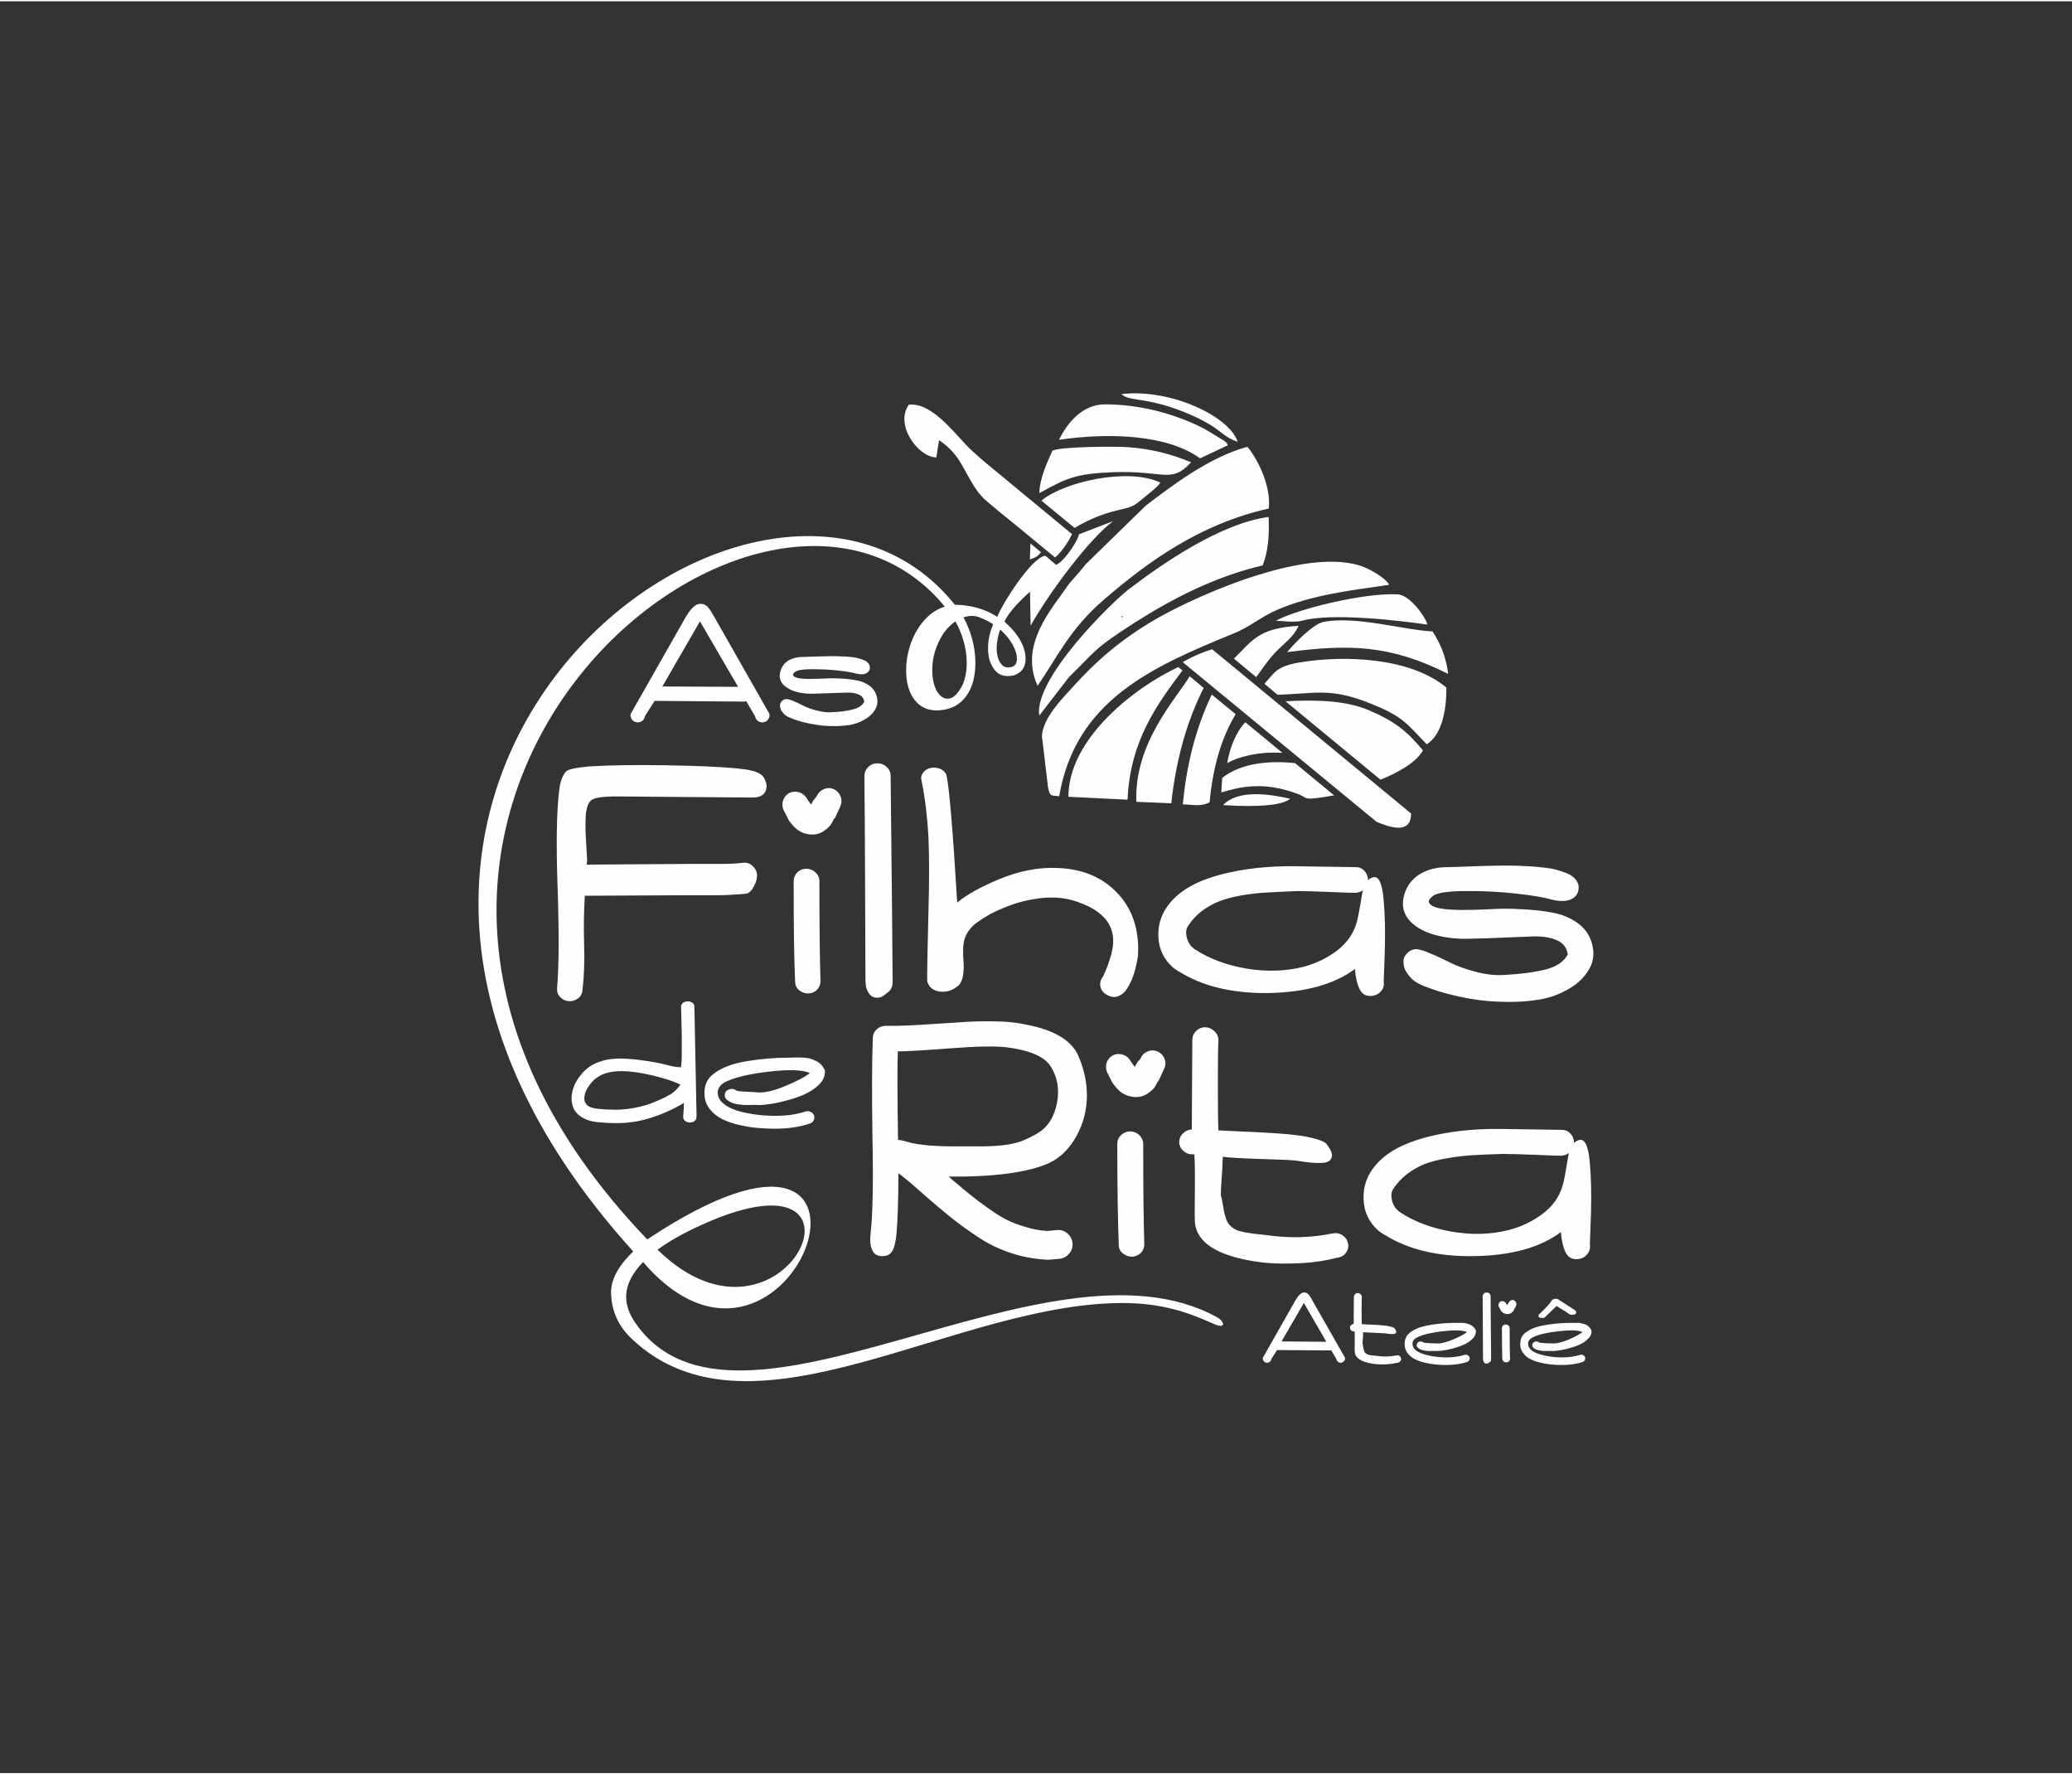 <svg xmlns="http://www.w3.org/2000/svg" xmlns:xlink="http://www.w3.org/1999/xlink" xmlns:xodm="http://www.corel.com/coreldraw/odm/2003" xml:space="preserve" width="598px" height="512px" style="shape-rendering:geometricPrecision; text-rendering:geometricPrecision; image-rendering:optimizeQuality; fill-rule:evenodd; clip-rule:evenodd" viewBox="0 0 115.18 98.47"><rect x="0" y="0" width="115.18" height="98.47" fill="#333333" stroke="none"/> <defs> <style type="text/css"> .fil0 {fill:none} .fil1 {fill:#FEFEFE} .fil2 {fill:#FEFEFE;fill-rule:nonzero} </style> </defs> <g id="Camada_x0020_1">  <rect class="fil0" width="115.18" height="98.47"></rect> <g id="_2423008936144"> <path class="fil1" d="M65.76 36.74l10.76 8.86c1.14,0.49 1.92,0.51 1.92,-0.46l-11.06 -9.13c-0.56,0.18 -0.95,0.34 -1.6,0.69 -0.01,0.01 -0.01,0.03 -0.02,0.04z"></path> <path class="fil1" d="M54.82 25.67c-0.26,-0.22 -0.49,-0.42 -0.81,-0.71 -0.78,-0.71 -2.14,-2.7 -3.49,-2.54 -0.8,1.12 0.52,2.92 1.53,2.93l0.15 -0.96c1.27,0.85 1.35,1.78 2.19,2.91 0.28,0.32 0.18,0.21 0.28,0.32 0.1,0.09 0.21,0.19 0.32,0.28 0.51,0.43 0.97,0.81 1.39,1.14l2.27 1.87c0.34,-0.28 0.76,-0.88 0.94,-1.3l-4.77 -3.94z"></path> <path class="fil1" d="M79.63 35.02c-1.62,-0.08 -4.18,-0.86 -6.01,-0.54 -0.66,0.11 -1.77,1.33 -2.07,1.69 3.44,-0.45 5.73,-0.41 8.95,1.21 -0.07,-0.63 -0.3,-1.52 -0.87,-2.36zm-17.31 -0.83l0.06 0.05 0.06 -0.07 -0.12 0.02zm-5.04 -4.06l-0.03 0.89c0.43,-0.15 0.4,-0.17 0.62,-0.4l-0.59 -0.49zm10.71 14.54c0.74,0.05 3.12,0.18 3.73,-0.35 -1.16,-0.27 -2.91,-0.52 -3.73,0.35zm0.81 -20.19c-0.44,-1.39 -3.69,-2.97 -6.46,-2.65 0.09,0.06 0.1,0.11 0.31,0.18 0.57,0.19 1.44,0.12 3.18,0.82 0.59,0.24 0.98,0.42 1.5,0.74 0.57,0.36 0.84,0.71 1.47,0.91zm0.43 15.59c-0.52,0.52 -0.88,1.45 -1.01,2.27 0.55,-0.33 1.72,-0.66 3.07,-0.57l-2.06 -1.7zm0.6 -2.51c0.32,-0.44 0.72,-1.02 1.05,-1.36 0.48,-0.51 1.03,-0.85 1.3,-1.49 -2.25,0.13 -2.56,0.83 -3.59,1.82l1.24 1.03zm1.09 -3.13c0.31,-0.01 1.03,0.12 1.48,-0.01 1.61,-0.44 5.3,-0.02 6.95,0.22 -0.12,-0.45 -0.98,-1.64 -1.65,-1.68 -1.87,-0.1 -5.61,0.82 -6.78,1.47zm-10.94 -4.81c-0.07,0.28 -0.33,0.72 -0.61,1.08 -0.22,0.29 -0.45,0.52 -0.66,0.62l-0.55 -0.46c-0.43,0.37 -0.55,0.54 -0.92,1.01l0.05 2.83c1.02,-1.82 3.27,-4.84 4.59,-5.81l-1.9 0.73zm12.01 12.72c-1.31,-0.14 -2.95,-0.05 -4.05,0.82l-0.05 0.81c0.92,-0.27 2.33,-0.69 4.37,0.13 0.44,0.18 0.11,0.35 1.9,0.03l-2.17 -1.79zm-4.63 -3.81c-0.94,1.97 -1.41,4.01 -1.61,6.1 0.63,0.02 0.98,0.14 1.49,-0.11 0.18,-1.96 0.66,-3.6 1.45,-4.9l-1.33 -1.09zm-7.62 -9.26c0.68,-0.42 1.5,-0.78 2.41,-0.99 0.96,-0.23 0.77,-0.15 1.85,-1.03 0.05,-0.04 0.25,-0.21 0.26,-0.23 0.18,-0.16 0.12,-0.12 0.24,-0.27 -1.76,-0.85 -5.33,-0.06 -6.61,1l1.85 1.52zm-1.24 -4.29c-0.28,0.63 -0.71,1.52 -0.72,2.35 1.5,-0.82 1.99,-1.08 4.12,-1.16 2.83,-0.1 3.2,0.66 4.31,-0.55 -1.05,-0.44 -2.15,-0.74 -3.5,-0.84 -0.67,-0.05 -3.8,-0.04 -4.21,0.2zm7.63 12.53c-0.64,1.13 -3.1,3.66 -2.96,6.98l1.94 0.08c0.29,-2.64 0.94,-4.7 1.8,-6.41l-0.78 -0.65zm-7.26 -13.14c2.73,-0.4 5.99,-0.31 7.84,1.03l1.55 -0.73c-0.17,-0.21 0.12,0.05 -0.2,-0.24l-1.09 -0.66c-1.66,-0.86 -3.62,-1.37 -5.55,-1.37 -1.23,0 -2.08,1 -2.55,1.97zm6.63 12.63c-2.36,1.1 -6.1,3.93 -6.11,7.21l3.29 0.16c0.14,-3.32 1.7,-5.37 3.05,-7.18l-0.23 -0.19zm11.24 6.26c0.85,-0.34 1.97,-0.92 2.36,-1.63 -0.93,-1.11 -1.57,-1.61 -2.98,-2.22 -1.36,-0.58 -3.06,-0.59 -4.63,-0.51l-0.02 0.01 5.27 4.35zm-5.72 -4.72c2.06,-0.06 2.88,-0.39 4.94,0.4 2.06,0.79 2.19,1.17 3.35,2.35 0.83,-0.5 1.11,-1.91 1.09,-3.15 -1.96,-1.65 -5.6,-1.83 -8.2,-1.39 -1.27,0.22 -1.37,0.59 -1.91,1.18l0.73 0.61zm-13.25 1.16l1.66 -2.15c1.48,-1.42 1.25,-1.49 3.68,-3.04 2.07,-1.31 4.38,-2.52 7.08,-3.16 0.29,-0.72 0.38,-1.63 0.33,-2.69 -2.62,0.34 -5.83,2.53 -7.79,4.03 -0.97,0.75 -5.27,4.97 -4.96,7.01zm1.65 -7.32c-0.91,1.35 -2.8,3.36 -1.74,5.66 1.08,-1.57 1.79,-3.16 3.69,-4.79 2.46,-2.12 5.35,-4.21 9.16,-5.06 0.14,-1.31 -0.68,-2.84 -1.19,-3.43 -2.13,0.57 -4.26,2.21 -5.66,3.28l-3.32 3.24c-0.26,0.33 -0.72,0.86 -0.94,1.1zm-0.54 11.8c0.9,-5.3 5.12,-7.18 9.66,-9.03 0.99,-0.4 1.53,-0.94 2.5,-1.35 1.89,-0.8 3.99,-1.06 6.18,-1.37 -0.12,-0.28 -0.74,-0.67 -1.1,-0.85 -2.94,-1.54 -9.49,1.4 -11.79,2.71 -2.07,1.19 -3.47,2.45 -4.76,3.89 -0.52,0.57 -1.61,1.67 -1.65,2.66l0.34 2.86c0.12,0.5 0.11,0.42 0.62,0.48z"></path> <path class="fil2" d="M41.48 38.89c-0.04,0.02 -0.08,0.03 -0.13,0.03l-4.96 -0.04 -0.54 0.85c-0.01,0.11 -0.07,0.2 -0.16,0.27 -0.09,0.06 -0.19,0.09 -0.3,0.07 -0.11,-0.02 -0.2,-0.07 -0.27,-0.16 -0.06,-0.1 -0.09,-0.2 -0.06,-0.31l3.06 -5.38c0.29,-0.49 0.55,-0.73 0.79,-0.73 0,0 0.01,0 0.04,0 0.02,0 0.04,0 0.04,0 0.06,0 0.11,0.01 0.17,0.04 0.05,0.02 0.1,0.05 0.14,0.09 0.04,0.03 0.08,0.08 0.13,0.15 0.05,0.06 0.08,0.12 0.1,0.15 0.02,0.03 0.05,0.09 0.1,0.17 0.04,0.08 0.07,0.12 0.08,0.13l3.06 5.38c0.02,0.11 0,0.21 -0.07,0.31 -0.06,0.09 -0.15,0.14 -0.26,0.16 -0.11,0.02 -0.21,-0.01 -0.3,-0.07 -0.1,-0.07 -0.15,-0.16 -0.17,-0.27l-0.49 -0.84zm-0.45 -0.79l-2.12 -3.64 -2.09 3.62 4.21 0.02zm7.1 0.83l0.03 -0.13 0.07 0.03 -0.02 0.11 -0.08 -0.01zm-1.87 0.58c0.48,-0.02 0.87,-0.08 1.17,-0.16 0.31,-0.08 0.51,-0.22 0.61,-0.42 -0.02,-0.19 -0.12,-0.32 -0.3,-0.4 -0.18,-0.08 -0.4,-0.12 -0.66,-0.11 -0.27,0.01 -0.57,0.02 -0.9,0.03 -0.34,0.01 -0.66,0.02 -0.98,0.03 -0.31,0.01 -0.62,-0.02 -0.92,-0.1 -0.3,-0.08 -0.54,-0.21 -0.72,-0.38 -0.23,-0.24 -0.28,-0.53 -0.14,-0.88 0.09,-0.22 0.24,-0.4 0.46,-0.51 0.21,-0.11 0.45,-0.17 0.72,-0.17 0.11,0 0.43,-0.01 0.96,-0.03 0.53,-0.02 0.94,-0.02 1.24,0 0.12,0 0.21,0.01 0.28,0.01 0.06,0.01 0.17,0.02 0.31,0.03 0.14,0.02 0.25,0.04 0.34,0.07 0.08,0.02 0.18,0.05 0.28,0.09 0.1,0.04 0.18,0.09 0.23,0.15 0.06,0.06 0.1,0.13 0.11,0.21 0.01,0.05 0.01,0.11 0,0.15 -0.04,0.12 -0.12,0.21 -0.25,0.25 -0.14,0.05 -0.31,0.04 -0.52,-0.01 -0.21,-0.06 -0.55,-0.12 -1.01,-0.17 -0.47,-0.05 -0.94,-0.07 -1.42,-0.07 -0.47,0 -0.78,0.04 -0.92,0.13 -0.09,0.05 -0.13,0.1 -0.14,0.14 -0.01,0.04 0,0.08 0.04,0.12 0.04,0.04 0.11,0.07 0.22,0.1 0.14,0.03 0.35,0.05 0.63,0.05 0.27,0 0.55,-0.01 0.84,-0.02 0.29,-0.02 0.59,-0.02 0.91,0 0.33,0.01 0.62,0.05 0.88,0.1 0.26,0.04 0.49,0.14 0.7,0.28 0.2,0.14 0.34,0.33 0.41,0.56 0.09,0.27 0.07,0.52 -0.05,0.74 -0.13,0.24 -0.33,0.44 -0.6,0.59 -0.26,0.16 -0.54,0.26 -0.84,0.31 -0.29,0.04 -0.61,0.07 -0.96,0.06 -0.34,0 -0.65,-0.03 -0.93,-0.08 -0.27,-0.04 -0.54,-0.1 -0.78,-0.16 -0.01,-0.01 -0.03,-0.01 -0.06,-0.02 -0.12,-0.04 -0.22,-0.07 -0.29,-0.09 -0.06,-0.02 -0.16,-0.06 -0.28,-0.11 -0.12,-0.04 -0.21,-0.1 -0.28,-0.15 -0.07,-0.06 -0.13,-0.13 -0.19,-0.21 -0.06,-0.09 -0.09,-0.19 -0.1,-0.29 -0.01,-0.1 0.02,-0.18 0.09,-0.26 0.06,-0.08 0.15,-0.12 0.25,-0.13 0.08,-0.01 0.22,0.03 0.41,0.11 0.18,0.08 0.38,0.17 0.58,0.27 0.19,0.1 0.44,0.19 0.73,0.26 0.3,0.08 0.58,0.11 0.84,0.09z"></path> <path class="fil2" d="M32.38 54.94c-0.01,0.19 -0.09,0.35 -0.24,0.47 -0.16,0.12 -0.33,0.17 -0.53,0.16 -0.2,-0.02 -0.36,-0.1 -0.48,-0.24 -0.13,-0.14 -0.18,-0.31 -0.16,-0.5 0.1,-1.17 0.11,-2.99 0.03,-5.46 -0.09,-2.48 -0.06,-4.3 0.08,-5.47 0.05,-0.5 0.18,-0.87 0.38,-1.09 0.12,-0.13 0.56,-0.22 1.34,-0.29 1.13,-0.07 2.56,-0.09 4.29,-0.06 1.73,0.03 3.01,0.09 3.86,0.17 0.01,0 0.09,0.01 0.23,0.03 0.13,0.01 0.22,0.02 0.27,0.03 0.04,0 0.12,0.02 0.25,0.05 0.13,0.02 0.22,0.05 0.28,0.07 0.06,0.02 0.13,0.05 0.22,0.1 0.09,0.05 0.16,0.1 0.21,0.16 0.05,0.06 0.09,0.13 0.12,0.21 0.04,0.09 0.07,0.18 0.08,0.28 0.02,0.48 -0.28,0.72 -0.89,0.69l-7.65 -0.06c-0.58,0.01 -0.96,0.07 -1.16,0.18 -0.19,0.12 -0.31,0.41 -0.35,0.89 -0.01,0.34 -0.02,0.6 -0.01,0.78 0,0.19 0.02,0.48 0.04,0.87 0.02,0.39 0.04,0.68 0.05,0.86 0,0.03 -0.01,0.06 -0.02,0.08 0,0.04 0,0.08 0,0.13l5.77 -0.04c0.29,0 0.57,0 0.84,0 0.27,0 0.51,0 0.74,0 0.22,0 0.44,0 0.67,-0.01 0.23,-0.01 0.45,-0.03 0.65,-0.05 0.19,-0.03 0.36,0.02 0.51,0.14 0.16,0.13 0.25,0.29 0.28,0.48 0.02,0.2 -0.03,0.43 -0.17,0.68 -0.13,0.26 -0.28,0.4 -0.46,0.42 -0.22,0.02 -0.45,0.04 -0.71,0.05 -0.26,0.02 -0.51,0.03 -0.75,0.03 -0.24,0 -0.49,0 -0.77,0 -0.28,0 -0.54,0 -0.8,0l-5.91 0.03c-0.05,0.8 -0.07,1.69 -0.04,2.66 0.03,0.97 0,1.83 -0.09,2.57zm11.21 -9.92c-0.09,-0.17 -0.12,-0.35 -0.08,-0.54 0.05,-0.19 0.15,-0.34 0.31,-0.45 0.17,-0.1 0.35,-0.13 0.54,-0.09 0.2,0.05 0.35,0.16 0.46,0.31 0.1,0.17 0.19,0.3 0.27,0.39 0.07,-0.15 0.14,-0.26 0.2,-0.32 0.05,-0.07 0.1,-0.12 0.13,-0.18 0.08,-0.17 0.21,-0.29 0.39,-0.36 0.19,-0.08 0.37,-0.07 0.55,0.01 0.18,0.09 0.3,0.22 0.37,0.41 0.07,0.18 0.06,0.37 -0.02,0.55l-0.24 0.52c-0.02,0.07 -0.06,0.13 -0.13,0.19 -0.04,0.1 -0.09,0.2 -0.16,0.3 -0.06,0.1 -0.19,0.21 -0.38,0.35 -0.19,0.13 -0.4,0.2 -0.63,0.2 -0.17,0 -0.33,-0.03 -0.49,-0.08 -0.15,-0.06 -0.28,-0.13 -0.38,-0.21 -0.1,-0.08 -0.2,-0.18 -0.29,-0.29 -0.1,-0.12 -0.17,-0.22 -0.21,-0.31 -0.04,-0.09 -0.09,-0.17 -0.13,-0.26 -0.04,-0.08 -0.07,-0.13 -0.08,-0.14zm0.53 3.88c0,-0.19 0.07,-0.35 0.2,-0.49 0.14,-0.13 0.31,-0.2 0.5,-0.2 0.2,0 0.37,0.07 0.51,0.2 0.15,0.14 0.22,0.3 0.22,0.49l0 0.22c0,2.27 0.02,4.04 0.06,5.31 0.01,0.18 -0.05,0.34 -0.18,0.49 -0.13,0.14 -0.3,0.21 -0.49,0.22 -0.2,0 -0.37,-0.06 -0.52,-0.18 -0.15,-0.13 -0.22,-0.29 -0.22,-0.48 -0.06,-1.28 -0.08,-3.07 -0.08,-5.36l0 -0.22zm4.02 5.87l-0.03 -0.31c0,-0.9 -0.01,-2.65 -0.02,-5.24 -0.01,-2.6 -0.02,-4.65 -0.04,-6.14 0,-0.2 0.07,-0.38 0.21,-0.52 0.14,-0.14 0.31,-0.21 0.52,-0.21 0.2,0 0.37,0.07 0.51,0.2 0.15,0.14 0.22,0.31 0.22,0.5 0.07,6.69 0.11,10.51 0.11,11.48 0,0.19 -0.06,0.35 -0.19,0.49l-0.07 0.05c-0.09,0.08 -0.18,0.15 -0.26,0.2 -0.08,0.06 -0.16,0.09 -0.24,0.1 -0.35,0.06 -0.59,-0.14 -0.72,-0.6zm3.64 -12.17c0.19,-0.03 0.37,0 0.53,0.08 0.17,0.09 0.27,0.2 0.31,0.35 0.15,0.72 0.35,3.07 0.59,7.06 0.49,-0.41 1.24,-0.84 2.26,-1.27 1.16,-0.49 2.28,-0.71 3.37,-0.65 1.37,0.06 2.47,0.53 3.29,1.41 0.83,0.88 1.21,2.04 1.13,3.47 0,0.02 0,0.04 -0.01,0.05 -0.13,0.85 -0.37,1.5 -0.72,1.94 -0.34,0.35 -0.7,0.39 -1.1,0.12 -0.15,-0.11 -0.24,-0.26 -0.27,-0.45 -0.02,-0.19 0.03,-0.35 0.15,-0.5 0.18,-0.36 0.33,-0.77 0.46,-1.23 0.41,-1.47 -0.31,-2.48 -2.16,-3.02 -0.64,-0.18 -1.36,-0.2 -2.15,-0.06 -0.72,0.11 -1.53,0.38 -2.42,0.83 -0.34,0.2 -0.59,0.36 -0.75,0.48 -0.17,0.12 -0.32,0.28 -0.46,0.47 -0.13,0.19 -0.22,0.41 -0.26,0.64 -0.04,0.24 -0.04,0.55 -0.02,0.92 0.03,0.24 0.03,0.51 0,0.79 -0.03,0.29 -0.12,0.51 -0.26,0.66 -0.16,0.14 -0.34,0.25 -0.55,0.31 -0.25,0.07 -0.48,0.06 -0.7,-0.01 -0.23,-0.08 -0.38,-0.22 -0.46,-0.43 -0.03,-0.05 -0.04,-0.11 -0.04,-0.18l0 -0.28c0,-0.51 0.03,-1.65 0.07,-3.42 0.05,-1.77 0.05,-3.19 0,-4.26 -0.06,-1.07 -0.18,-2.11 -0.38,-3.1 -0.05,-0.16 -0.02,-0.31 0.09,-0.46 0.11,-0.14 0.26,-0.23 0.46,-0.26zm23.54 5.52c0.2,-0.01 0.37,0.05 0.51,0.19 0.13,0.14 0.21,0.31 0.22,0.51 0,0.01 0,0.02 0,0.03 0.1,-0.11 0.21,-0.16 0.32,-0.17 0.28,-0.05 0.46,0.35 0.54,1.2 0.08,0.84 0.1,1.8 0.07,2.87 -0.04,1.07 -0.06,1.64 -0.06,1.71 0.03,0.21 -0.01,0.38 -0.13,0.54 -0.13,0.15 -0.29,0.24 -0.49,0.27 -0.34,0.05 -0.58,-0.08 -0.72,-0.37 -0.14,-0.29 -0.23,-0.66 -0.26,-1.12 -1.17,0.87 -2.8,1.31 -4.9,1.34 -1.96,0.01 -3.58,-0.39 -4.85,-1.18 -0.12,-0.06 -0.23,-0.14 -0.34,-0.22 -0.54,-0.47 -0.82,-1.06 -0.84,-1.77 -0.02,-0.71 0.21,-1.34 0.69,-1.89 0.58,-0.68 1.5,-1.19 2.75,-1.52 1.26,-0.33 2.65,-0.49 4.16,-0.47 2.14,0.03 3.25,0.05 3.33,0.05zm0.44 1.29c-0.13,0.08 -0.26,0.13 -0.41,0.14 -0.21,0 -0.69,-0.02 -1.43,-0.05 -0.75,-0.03 -1.35,-0.05 -1.83,-0.05 -0.64,0.03 -1.19,0.05 -1.65,0.08 -0.46,0.02 -0.94,0.08 -1.43,0.16 -0.49,0.09 -0.91,0.2 -1.26,0.34 -0.34,0.13 -0.66,0.32 -0.97,0.55 -0.3,0.24 -0.55,0.51 -0.75,0.83 -0.11,0.17 -0.12,0.39 -0.05,0.66 0.08,0.27 0.23,0.48 0.46,0.63 0.8,0.52 1.75,0.87 2.85,1.06 1.1,0.18 2.15,0.15 3.13,-0.09 0.7,-0.18 1.33,-0.48 1.89,-0.9 0.55,-0.42 0.92,-0.94 1.1,-1.55 0.07,-0.23 0.13,-0.58 0.21,-1.03 0.07,-0.45 0.12,-0.71 0.14,-0.78zm11.55 3.56l0.06 -0.24 0.14 0.05 -0.05 0.2 -0.15 -0.01zm-3.63 1.14c0.92,-0.05 1.68,-0.16 2.27,-0.31 0.6,-0.16 1,-0.44 1.2,-0.83 -0.05,-0.36 -0.24,-0.62 -0.59,-0.78 -0.35,-0.16 -0.78,-0.23 -1.3,-0.22 -0.51,0.02 -1.09,0.04 -1.75,0.07 -0.65,0.03 -1.28,0.05 -1.9,0.06 -0.61,0.02 -1.21,-0.05 -1.8,-0.2 -0.59,-0.16 -1.05,-0.4 -1.39,-0.74 -0.46,-0.47 -0.55,-1.04 -0.29,-1.71 0.18,-0.44 0.48,-0.77 0.9,-1 0.42,-0.22 0.89,-0.33 1.41,-0.33 0.21,0 0.83,-0.02 1.86,-0.06 1.04,-0.03 1.85,-0.04 2.43,0 0.22,0.01 0.4,0.02 0.53,0.03 0.13,0.01 0.34,0.03 0.61,0.06 0.27,0.03 0.49,0.07 0.66,0.12 0.17,0.05 0.35,0.11 0.55,0.18 0.19,0.08 0.34,0.18 0.46,0.3 0.11,0.12 0.18,0.25 0.21,0.4 0.01,0.11 0.01,0.21 -0.02,0.3 -0.06,0.24 -0.22,0.4 -0.48,0.49 -0.26,0.09 -0.6,0.08 -1.01,-0.02 -0.4,-0.12 -1.06,-0.23 -1.97,-0.33 -0.91,-0.1 -1.83,-0.15 -2.76,-0.14 -0.93,0 -1.53,0.08 -1.81,0.24 -0.15,0.11 -0.24,0.2 -0.27,0.29 -0.02,0.07 0.01,0.15 0.09,0.22 0.08,0.08 0.22,0.14 0.42,0.19 0.28,0.07 0.69,0.1 1.23,0.11 0.54,0 1.09,-0.01 1.64,-0.04 0.56,-0.04 1.15,-0.04 1.78,0 0.64,0.03 1.21,0.09 1.71,0.19 0.51,0.09 0.97,0.28 1.36,0.55 0.4,0.28 0.67,0.64 0.81,1.08 0.17,0.55 0.13,1.03 -0.1,1.45 -0.26,0.48 -0.65,0.87 -1.17,1.16 -0.51,0.3 -1.06,0.5 -1.64,0.59 -0.57,0.1 -1.2,0.14 -1.86,0.13 -0.67,-0.01 -1.28,-0.06 -1.82,-0.15 -0.54,-0.09 -1.05,-0.2 -1.52,-0.33 -0.02,-0.01 -0.06,-0.02 -0.11,-0.03 -0.25,-0.07 -0.44,-0.13 -0.57,-0.18 -0.13,-0.04 -0.31,-0.11 -0.55,-0.2 -0.23,-0.1 -0.41,-0.2 -0.55,-0.3 -0.13,-0.11 -0.25,-0.25 -0.37,-0.42 -0.12,-0.17 -0.18,-0.35 -0.19,-0.55 -0.02,-0.19 0.03,-0.36 0.17,-0.51 0.13,-0.15 0.29,-0.24 0.48,-0.26 0.17,-0.01 0.44,0.06 0.8,0.22 0.37,0.15 0.75,0.33 1.13,0.52 0.39,0.2 0.87,0.37 1.44,0.52 0.57,0.15 1.12,0.21 1.64,0.17z"></path> <path class="fil2" d="M37.97 55.66c0.07,-0.05 0.15,-0.08 0.25,-0.08 0.11,0 0.19,0.02 0.27,0.08 0.07,0.05 0.11,0.12 0.11,0.2l0.12 6.06 -0.01 0.14c-0.01,0.07 -0.05,0.14 -0.13,0.19 -0.08,0.05 -0.16,0.07 -0.27,0.06 -0.1,-0.01 -0.18,-0.04 -0.24,-0.1 -0.07,-0.07 -0.1,-0.14 -0.09,-0.22l0 -0.09c0.02,-0.15 0.03,-0.37 0.04,-0.68 -0.05,0.04 -0.12,0.07 -0.2,0.12 -0.68,0.38 -1.39,0.67 -2.14,0.85 -0.75,0.18 -1.6,0.2 -2.56,0.09 -0.3,-0.04 -0.55,-0.12 -0.74,-0.24 -0.2,-0.11 -0.35,-0.26 -0.46,-0.44 -0.14,-0.29 -0.18,-0.59 -0.12,-0.91 0.05,-0.32 0.19,-0.63 0.41,-0.92 0.22,-0.3 0.47,-0.53 0.76,-0.68 0.23,-0.12 0.49,-0.21 0.78,-0.27 0.29,-0.05 0.6,-0.07 0.93,-0.06 0.33,0.02 0.63,0.04 0.9,0.08 0.27,0.03 0.58,0.08 0.94,0.15 0.13,0.02 0.29,0.06 0.46,0.1 0.17,0.05 0.33,0.08 0.46,0.11 0.13,0.02 0.26,0.04 0.41,0.04 0.02,-0.08 0.03,-0.2 0.04,-0.36 0.01,-0.16 0.01,-0.37 0.01,-0.61 0,-0.25 0,-0.49 0,-0.71 0,-0.22 -0.01,-0.5 -0.02,-0.85 -0.01,-0.35 -0.01,-0.63 -0.02,-0.84 0,-0.08 0.04,-0.15 0.11,-0.21zm-1.72 4.03c-1.42,-0.33 -2.41,-0.31 -2.99,0.08 -0.18,0.1 -0.35,0.26 -0.5,0.48 -0.16,0.21 -0.25,0.42 -0.27,0.61 -0.03,0.18 0.01,0.33 0.12,0.46 0.11,0.12 0.31,0.2 0.61,0.23 0.31,0.03 0.6,0.05 0.87,0.05 0.28,0.01 0.54,-0.01 0.78,-0.04 0.24,-0.03 0.47,-0.07 0.68,-0.12 0.21,-0.05 0.42,-0.11 0.62,-0.18 0.2,-0.08 0.39,-0.16 0.55,-0.23 0.16,-0.07 0.33,-0.16 0.51,-0.26 0.1,-0.05 0.2,-0.13 0.3,-0.22 0.1,-0.1 0.17,-0.18 0.22,-0.24l0.07 -0.1c-0.34,-0.18 -0.87,-0.35 -1.57,-0.52zm4.18 1.38c-0.08,-0.06 -0.13,-0.14 -0.14,-0.24 -0.01,-0.1 0.02,-0.18 0.08,-0.26 0.07,-0.07 0.16,-0.11 0.26,-0.12 0.11,-0.01 0.2,0.01 0.28,0.07 0.04,0.03 0.12,0.05 0.23,0.06 0.12,0.01 0.28,0.02 0.49,0.03 0.21,0.01 0.38,0.01 0.51,0.03 0.37,0.03 0.88,-0.09 1.55,-0.37 0.67,-0.28 1.11,-0.52 1.33,-0.71 -0.43,-0.18 -1.17,-0.2 -2.23,-0.08 -1.06,0.12 -1.86,0.3 -2.41,0.55 -0.39,0.19 -0.55,0.45 -0.46,0.8 0.05,0.2 0.19,0.37 0.41,0.52 0.22,0.15 0.49,0.26 0.8,0.35 0.32,0.08 0.64,0.14 0.95,0.18 0.32,0.04 0.64,0.06 0.95,0.06 0.66,0.01 1.24,-0.07 1.75,-0.24 0.09,-0.03 0.19,-0.02 0.28,0.02 0.09,0.04 0.15,0.11 0.19,0.2 0.03,0.09 0.03,0.18 -0.02,0.27 -0.04,0.09 -0.11,0.15 -0.21,0.18 -0.58,0.2 -1.25,0.29 -1.99,0.29 -0.34,-0.01 -0.67,-0.02 -0.98,-0.05 -0.32,-0.03 -0.65,-0.09 -1,-0.17 -0.35,-0.08 -0.65,-0.19 -0.91,-0.32 -0.26,-0.13 -0.48,-0.3 -0.66,-0.52 -0.18,-0.22 -0.29,-0.47 -0.31,-0.75 -0.03,-0.28 0,-0.53 0.1,-0.75 0.09,-0.23 0.29,-0.43 0.58,-0.62 0.43,-0.28 1.02,-0.48 1.76,-0.59 0.75,-0.12 1.49,-0.18 2.22,-0.18 0.04,0 0.12,0 0.24,-0.01 0.12,0 0.22,0 0.3,0 0.08,0 0.19,0 0.32,0.01 0.12,0.01 0.24,0.02 0.33,0.05 0.1,0.03 0.2,0.07 0.31,0.12 0.11,0.04 0.2,0.11 0.29,0.19 0.08,0.08 0.15,0.18 0.2,0.28 0.03,0.05 0.04,0.11 0.04,0.16 0,0.03 -0.01,0.05 -0.01,0.08 -0.02,0.24 -0.15,0.46 -0.38,0.67 -0.22,0.21 -0.5,0.38 -0.82,0.52 -0.31,0.13 -0.65,0.24 -1,0.33 -0.35,0.09 -0.67,0.16 -0.95,0.19 -0.28,0.04 -0.49,0.05 -0.64,0.04 0,-0.01 -0.13,-0.01 -0.38,0 -0.24,0.01 -0.48,-0.01 -0.69,-0.04 -0.22,-0.04 -0.41,-0.12 -0.56,-0.23z"></path> <path class="fil2" d="M49.05 69.74c-0.28,0 -0.47,-0.11 -0.57,-0.35 -0.1,-0.23 -0.13,-0.52 -0.09,-0.86 0.12,-1.01 0.16,-2.78 0.11,-5.3 -0.04,-2.52 -0.03,-4.4 0.02,-5.64 0.01,-0.19 0.09,-0.35 0.23,-0.47 0.14,-0.12 0.31,-0.18 0.49,-0.18 0.54,0.01 1.2,-0.01 1.98,-0.06 0.77,-0.05 1.46,-0.09 2.06,-0.13 0.59,-0.05 1.23,-0.07 1.91,-0.06 0.69,0 1.28,0.06 1.79,0.17 1.53,0.28 2.49,0.83 2.91,1.63 0.36,0.78 0.54,1.58 0.53,2.38 -0.01,0.79 -0.21,1.54 -0.6,2.23 -0.39,0.69 -0.89,1.18 -1.51,1.47 -1.17,0.52 -3.03,0.77 -5.58,0.75 0.05,0.03 0.12,0.09 0.21,0.18 0.44,0.37 0.77,0.65 1.01,0.84 0.23,0.19 0.55,0.43 0.96,0.72 0.4,0.29 0.75,0.51 1.05,0.66 0.3,0.15 0.65,0.28 1.05,0.4 0.41,0.13 0.81,0.2 1.22,0.22l0.53 -0.05c0.21,-0.02 0.4,0.04 0.57,0.18 0.17,0.15 0.27,0.33 0.29,0.55 0.02,0.22 -0.04,0.41 -0.19,0.58 -0.14,0.17 -0.32,0.27 -0.55,0.29l-0.57 0.05c-0.03,0 -0.07,0 -0.1,0 -0.71,-0.04 -1.4,-0.16 -2.06,-0.39 -0.66,-0.22 -1.27,-0.52 -1.84,-0.91 -0.57,-0.38 -1.08,-0.75 -1.52,-1.11 -0.44,-0.35 -0.94,-0.78 -1.5,-1.27 -0.56,-0.5 -1.01,-0.88 -1.35,-1.13 0,1.52 -0.04,2.67 -0.11,3.43 -0.02,0.17 -0.04,0.32 -0.07,0.43 -0.02,0.12 -0.05,0.24 -0.11,0.37 -0.05,0.13 -0.13,0.22 -0.23,0.29 -0.1,0.06 -0.23,0.09 -0.37,0.09zm5.44 -6.1c0.97,0 1.73,-0.09 2.27,-0.28 0.35,-0.14 0.68,-0.3 0.97,-0.48 0.54,-0.34 0.88,-0.9 1.03,-1.66 0.14,-0.77 0.02,-1.45 -0.37,-2.05 -0.35,-0.53 -1.17,-0.88 -2.46,-1.04 -0.64,-0.07 -1.67,-0.05 -3.1,0.06 -1.43,0.11 -2.4,0.17 -2.92,0.17 -0.03,0.64 -0.03,2.28 0.01,4.92 0.15,0.01 0.34,0.05 0.56,0.12 0.16,0.05 0.35,0.08 0.57,0.12 0.22,0.03 0.42,0.05 0.59,0.07 0.18,0.01 0.42,0.03 0.74,0.04 0.31,0.01 0.54,0.01 0.68,0.01 0.15,0 0.4,0 0.77,0 0.37,0 0.59,0 0.66,0zm7.09 -4.04c-0.09,-0.17 -0.12,-0.35 -0.08,-0.54 0.04,-0.19 0.15,-0.34 0.31,-0.45 0.17,-0.1 0.35,-0.13 0.55,-0.08 0.19,0.04 0.35,0.15 0.45,0.31 0.11,0.17 0.2,0.3 0.27,0.38 0.08,-0.15 0.14,-0.26 0.2,-0.32 0.06,-0.06 0.11,-0.12 0.14,-0.17 0.07,-0.18 0.2,-0.3 0.39,-0.37 0.19,-0.08 0.37,-0.07 0.55,0.01 0.18,0.09 0.31,0.22 0.38,0.41 0.07,0.19 0.06,0.37 -0.03,0.55l-0.24 0.53c-0.02,0.06 -0.06,0.13 -0.12,0.19 -0.05,0.1 -0.1,0.2 -0.16,0.3 -0.07,0.1 -0.2,0.21 -0.39,0.35 -0.19,0.13 -0.4,0.2 -0.64,0.2 -0.17,0 -0.33,-0.03 -0.48,-0.08 -0.16,-0.06 -0.29,-0.13 -0.39,-0.21 -0.1,-0.09 -0.2,-0.18 -0.29,-0.3 -0.1,-0.11 -0.17,-0.21 -0.21,-0.3 -0.04,-0.09 -0.09,-0.18 -0.13,-0.26 -0.04,-0.09 -0.07,-0.14 -0.08,-0.15zm0.53 3.9c0,-0.19 0.07,-0.35 0.21,-0.49 0.14,-0.13 0.3,-0.2 0.5,-0.2 0.2,0 0.37,0.07 0.51,0.2 0.14,0.14 0.22,0.3 0.22,0.49l0 0.22c0,2.28 0.02,4.06 0.06,5.34 0.01,0.18 -0.05,0.34 -0.18,0.49 -0.14,0.14 -0.3,0.21 -0.5,0.22 -0.2,0 -0.37,-0.06 -0.52,-0.19 -0.15,-0.12 -0.22,-0.28 -0.22,-0.47 -0.05,-1.29 -0.08,-3.09 -0.08,-5.39l0 -0.22zm4.17 -5.8c0.01,-0.2 0.09,-0.37 0.24,-0.5 0.15,-0.13 0.32,-0.19 0.52,-0.18 0.19,0.02 0.36,0.1 0.5,0.25 0.14,0.15 0.2,0.32 0.19,0.51 -0.02,0.33 -0.03,1.13 -0.03,2.4 0,1.27 0.01,2.12 0.03,2.57 0.19,0.01 0.6,0.03 1.21,0.06 0.62,0.02 1.11,0.05 1.47,0.07 0.37,0.02 0.78,0.05 1.25,0.09 0.47,0.05 0.84,0.1 1.1,0.16 0.55,0.12 0.89,0.25 0.99,0.39 0.21,0.27 0.31,0.49 0.29,0.65 -0.01,0.13 -0.07,0.22 -0.17,0.29 -0.1,0.06 -0.24,0.1 -0.41,0.1 -0.18,0.01 -0.34,0 -0.48,-0.01 -0.15,-0.01 -0.32,-0.03 -0.53,-0.06 -0.21,-0.03 -0.34,-0.05 -0.41,-0.06 -0.35,-0.04 -1.01,-0.06 -1.98,-0.09 -0.97,-0.03 -1.66,-0.07 -2.09,-0.12 0,0.16 -0.01,0.41 -0.03,0.75 -0.02,0.34 -0.04,0.65 -0.06,0.92 -0.01,0.27 -0.02,0.43 -0.01,0.48 0.04,0.12 0.07,0.28 0.1,0.47 0.03,0.19 0.06,0.34 0.08,0.45 0.02,0.1 0.06,0.22 0.1,0.36 0.05,0.14 0.11,0.25 0.17,0.33 0.07,0.08 0.15,0.15 0.26,0.22 0.1,0.07 0.23,0.13 0.38,0.16 0.15,0.04 0.31,0.07 0.5,0.1 0.18,0.03 0.37,0.05 0.58,0.07 0.21,0.02 0.35,0.04 0.42,0.05 1.23,0.17 2.43,0.14 3.61,-0.1 0.2,-0.04 0.39,-0.01 0.55,0.1 0.17,0.11 0.27,0.25 0.31,0.44 0.05,0.18 0.01,0.36 -0.1,0.52 -0.11,0.16 -0.26,0.25 -0.46,0.28l-0.52 0.12c-0.6,0.12 -1.28,0.2 -2.05,0.21 -0.78,0.02 -1.47,-0.02 -2.07,-0.12 -2.12,-0.34 -3.22,-1.07 -3.31,-2.19 -0.01,-0.09 -0.01,-0.66 0,-1.71 0.01,-1.05 0,-1.74 -0.03,-2.05 -0.03,0 -0.06,0 -0.1,0 -0.19,0.01 -0.36,-0.06 -0.51,-0.19 -0.15,-0.13 -0.22,-0.29 -0.23,-0.48 0,-0.18 0.06,-0.35 0.2,-0.48 0.14,-0.14 0.3,-0.22 0.5,-0.23 0.02,-3.29 0.03,-4.95 0.03,-5zm20.49 5.02c0.2,-0.01 0.37,0.05 0.51,0.19 0.14,0.14 0.21,0.31 0.22,0.51 0,0.01 0,0.02 0,0.03 0.11,-0.1 0.21,-0.16 0.32,-0.17 0.29,-0.05 0.47,0.36 0.55,1.2 0.08,0.85 0.1,1.81 0.07,2.89 -0.04,1.07 -0.06,1.65 -0.06,1.72 0.03,0.2 -0.01,0.38 -0.14,0.53 -0.12,0.16 -0.28,0.25 -0.48,0.28 -0.34,0.05 -0.59,-0.08 -0.73,-0.37 -0.14,-0.29 -0.23,-0.67 -0.26,-1.13 -1.17,0.88 -2.81,1.32 -4.92,1.34 -1.97,0.02 -3.59,-0.38 -4.87,-1.18 -0.12,-0.06 -0.23,-0.14 -0.34,-0.22 -0.54,-0.47 -0.82,-1.06 -0.84,-1.77 -0.03,-0.72 0.2,-1.35 0.68,-1.9 0.59,-0.69 1.51,-1.19 2.77,-1.53 1.26,-0.33 2.66,-0.49 4.18,-0.47 2.15,0.03 3.26,0.05 3.34,0.05zm0.44 1.29c-0.12,0.09 -0.26,0.13 -0.41,0.15 -0.21,0 -0.69,-0.02 -1.44,-0.05 -0.74,-0.03 -1.36,-0.05 -1.83,-0.05 -0.64,0.02 -1.19,0.04 -1.66,0.07 -0.46,0.03 -0.94,0.08 -1.43,0.17 -0.5,0.08 -0.92,0.2 -1.27,0.33 -0.34,0.14 -0.67,0.33 -0.97,0.56 -0.3,0.24 -0.56,0.51 -0.76,0.83 -0.11,0.17 -0.12,0.39 -0.05,0.67 0.08,0.27 0.23,0.48 0.47,0.63 0.79,0.52 1.75,0.87 2.85,1.06 1.11,0.19 2.16,0.16 3.15,-0.09 0.7,-0.18 1.33,-0.48 1.89,-0.9 0.56,-0.42 0.93,-0.94 1.11,-1.56 0.07,-0.23 0.14,-0.58 0.21,-1.03 0.08,-0.45 0.12,-0.71 0.14,-0.79z"></path> <path class="fil2" d="M74 74.97c-0.02,0 -0.05,0.01 -0.07,0.01l-2.94 -0.02 -0.32 0.5c-0.01,0.07 -0.04,0.12 -0.09,0.16 -0.06,0.04 -0.12,0.05 -0.18,0.04 -0.07,-0.01 -0.12,-0.04 -0.16,-0.1 -0.04,-0.05 -0.05,-0.11 -0.04,-0.17l1.81 -3.19c0.17,-0.29 0.33,-0.44 0.47,-0.44 0,0 0.01,0 0.02,0 0.02,0 0.03,0 0.03,0 0.03,0 0.07,0.01 0.1,0.03 0.03,0.02 0.06,0.03 0.08,0.05 0.02,0.02 0.05,0.05 0.08,0.09 0.03,0.04 0.05,0.07 0.06,0.09 0.01,0.02 0.03,0.05 0.06,0.1 0.02,0.05 0.04,0.08 0.04,0.08l1.82 3.19c0.01,0.06 0,0.12 -0.05,0.17 -0.04,0.06 -0.09,0.09 -0.15,0.1 -0.07,0.01 -0.13,0 -0.18,-0.04 -0.06,-0.04 -0.09,-0.09 -0.1,-0.16l-0.29 -0.49zm-0.27 -0.47l-1.25 -2.16 -1.24 2.14 2.49 0.02zm1.53 -2.5c0.01,-0.06 0.03,-0.12 0.08,-0.16 0.04,-0.04 0.09,-0.05 0.15,-0.05 0.06,0.01 0.11,0.03 0.15,0.08 0.05,0.04 0.07,0.09 0.06,0.15 0,0.1 -0.01,0.34 -0.01,0.72 0,0.39 0.01,0.65 0.01,0.78 0.06,0.01 0.18,0.01 0.37,0.02 0.19,0.01 0.33,0.01 0.44,0.02 0.11,0.01 0.24,0.02 0.38,0.03 0.14,0.01 0.25,0.03 0.33,0.05 0.17,0.03 0.27,0.07 0.3,0.11 0.07,0.09 0.1,0.15 0.09,0.2 0,0.04 -0.02,0.07 -0.05,0.09 -0.03,0.02 -0.07,0.03 -0.13,0.03 -0.05,0 -0.1,0 -0.14,0 -0.05,-0.01 -0.1,-0.01 -0.16,-0.02 -0.06,-0.01 -0.1,-0.02 -0.12,-0.02 -0.11,-0.01 -0.31,-0.02 -0.6,-0.03 -0.3,-0.01 -0.51,-0.02 -0.64,-0.03 0,0.04 0,0.12 0,0.22 -0.01,0.11 -0.02,0.2 -0.02,0.28 -0.01,0.08 -0.01,0.13 0,0.15 0.01,0.03 0.02,0.08 0.02,0.14 0.01,0.06 0.02,0.1 0.03,0.13 0.01,0.03 0.02,0.07 0.03,0.11 0.01,0.05 0.03,0.08 0.05,0.1 0.02,0.03 0.05,0.05 0.08,0.07 0.03,0.02 0.07,0.04 0.11,0.05 0.05,0.01 0.1,0.02 0.15,0.03 0.06,0.01 0.12,0.01 0.18,0.02 0.06,0.01 0.11,0.01 0.13,0.01 0.37,0.06 0.73,0.05 1.09,-0.02 0.06,-0.02 0.12,-0.01 0.17,0.02 0.05,0.04 0.08,0.08 0.09,0.14 0.01,0.05 0,0.11 -0.03,0.15 -0.04,0.05 -0.08,0.08 -0.14,0.09l-0.16 0.03c-0.18,0.04 -0.39,0.06 -0.62,0.07 -0.23,0 -0.44,-0.01 -0.62,-0.04 -0.64,-0.1 -0.98,-0.32 -1,-0.66 -0.01,-0.03 -0.01,-0.2 0,-0.52 0,-0.31 0,-0.52 -0.01,-0.62 -0.01,0 -0.02,0 -0.03,0 -0.06,0.01 -0.11,-0.01 -0.16,-0.05 -0.04,-0.04 -0.06,-0.09 -0.07,-0.15 0,-0.05 0.02,-0.1 0.06,-0.14 0.05,-0.05 0.1,-0.07 0.15,-0.07 0.01,-1 0.01,-1.5 0.01,-1.51zm3.58 2.85c-0.05,-0.04 -0.08,-0.08 -0.09,-0.14 0,-0.06 0.01,-0.11 0.05,-0.15 0.04,-0.05 0.09,-0.07 0.15,-0.08 0.07,0 0.12,0.01 0.17,0.05 0.02,0.02 0.07,0.03 0.14,0.03 0.06,0.01 0.16,0.01 0.28,0.02 0.13,0 0.23,0.01 0.3,0.01 0.22,0.02 0.53,-0.05 0.92,-0.21 0.4,-0.17 0.66,-0.31 0.79,-0.42 -0.25,-0.11 -0.69,-0.12 -1.32,-0.05 -0.63,0.07 -1.1,0.18 -1.42,0.33 -0.24,0.11 -0.33,0.26 -0.28,0.47 0.03,0.12 0.11,0.22 0.24,0.31 0.14,0.08 0.29,0.15 0.48,0.2 0.19,0.05 0.37,0.09 0.56,0.11 0.19,0.02 0.38,0.04 0.57,0.04 0.38,0 0.73,-0.05 1.03,-0.14 0.05,-0.02 0.11,-0.02 0.16,0.01 0.06,0.02 0.09,0.06 0.12,0.11 0.02,0.06 0.01,0.11 -0.01,0.16 -0.03,0.06 -0.07,0.09 -0.13,0.11 -0.34,0.12 -0.74,0.17 -1.18,0.17 -0.2,0 -0.39,-0.01 -0.58,-0.03 -0.19,-0.02 -0.38,-0.05 -0.59,-0.1 -0.2,-0.05 -0.38,-0.11 -0.54,-0.19 -0.15,-0.07 -0.28,-0.18 -0.39,-0.31 -0.11,-0.13 -0.17,-0.27 -0.18,-0.44 -0.02,-0.17 0,-0.31 0.06,-0.44 0.05,-0.14 0.17,-0.26 0.34,-0.37 0.26,-0.17 0.6,-0.28 1.05,-0.35 0.44,-0.07 0.87,-0.11 1.31,-0.11 0.02,0 0.07,0 0.14,0 0.07,0 0.13,0 0.18,0 0.04,0 0.11,0 0.18,0 0.08,0.01 0.14,0.02 0.2,0.04 0.06,0.01 0.12,0.04 0.18,0.06 0.07,0.03 0.12,0.07 0.17,0.12 0.05,0.05 0.09,0.1 0.13,0.17 0.01,0.02 0.02,0.06 0.02,0.09 0,0.01 -0.01,0.03 -0.01,0.05 -0.01,0.14 -0.09,0.27 -0.22,0.39 -0.14,0.13 -0.3,0.23 -0.49,0.31 -0.19,0.08 -0.38,0.14 -0.59,0.2 -0.21,0.05 -0.39,0.09 -0.56,0.11 -0.17,0.02 -0.29,0.03 -0.38,0.02 0,0 -0.08,0 -0.22,0 -0.15,0.01 -0.29,0 -0.42,-0.03 -0.13,-0.02 -0.23,-0.06 -0.32,-0.13zm3.61 0.68l-0.01 -0.09c0,-0.27 -0.01,-0.81 -0.01,-1.59 0,-0.79 -0.01,-1.41 -0.01,-1.87 0,-0.06 0.02,-0.11 0.06,-0.15 0.05,-0.05 0.1,-0.07 0.16,-0.07 0.06,0 0.11,0.02 0.16,0.06 0.04,0.04 0.06,0.09 0.06,0.15 0.02,2.03 0.03,3.2 0.03,3.49 0,0.06 -0.01,0.11 -0.05,0.15l-0.02 0.01c-0.03,0.03 -0.06,0.05 -0.08,0.06 -0.03,0.02 -0.05,0.03 -0.08,0.03 -0.1,0.02 -0.18,-0.04 -0.21,-0.18zm0.88 -2.96c-0.03,-0.05 -0.04,-0.1 -0.02,-0.16 0.01,-0.06 0.04,-0.11 0.09,-0.14 0.05,-0.03 0.1,-0.04 0.16,-0.02 0.06,0.01 0.11,0.04 0.14,0.09 0.03,0.05 0.06,0.09 0.08,0.12 0.03,-0.05 0.05,-0.08 0.06,-0.1 0.02,-0.02 0.03,-0.04 0.04,-0.05 0.03,-0.06 0.07,-0.09 0.12,-0.12 0.06,-0.02 0.11,-0.02 0.17,0.01 0.05,0.03 0.09,0.07 0.11,0.12 0.02,0.06 0.02,0.11 0,0.17l-0.08 0.16c0,0.02 -0.02,0.04 -0.04,0.06 -0.01,0.03 -0.02,0.06 -0.04,0.09 -0.02,0.03 -0.06,0.06 -0.12,0.1 -0.06,0.04 -0.12,0.06 -0.19,0.06 -0.05,0 -0.1,-0.01 -0.15,-0.02 -0.05,-0.02 -0.09,-0.04 -0.12,-0.06 -0.03,-0.03 -0.06,-0.06 -0.09,-0.09 -0.02,-0.04 -0.05,-0.07 -0.06,-0.1 -0.01,-0.02 -0.02,-0.05 -0.04,-0.08 -0.01,-0.02 -0.02,-0.04 -0.02,-0.04zm0.16 1.18c0,-0.06 0.02,-0.11 0.06,-0.15 0.04,-0.04 0.09,-0.06 0.15,-0.06 0.06,0 0.11,0.02 0.16,0.06 0.04,0.04 0.06,0.09 0.06,0.15l0 0.07c0,0.69 0.01,1.22 0.02,1.61 0.01,0.05 -0.01,0.1 -0.05,0.15 -0.04,0.04 -0.09,0.06 -0.15,0.06 -0.06,0.01 -0.11,-0.01 -0.16,-0.05 -0.04,-0.04 -0.07,-0.09 -0.07,-0.15 -0.01,-0.39 -0.02,-0.93 -0.02,-1.62l0 -0.07zm1.77 1.1c-0.05,-0.04 -0.08,-0.08 -0.08,-0.14 -0.01,-0.06 0.01,-0.11 0.05,-0.15 0.04,-0.05 0.09,-0.07 0.15,-0.08 0.06,0 0.12,0.01 0.16,0.05 0.03,0.02 0.07,0.03 0.14,0.03 0.07,0.01 0.16,0.01 0.29,0.02 0.12,0 0.22,0.01 0.3,0.01 0.22,0.02 0.52,-0.05 0.92,-0.21 0.39,-0.17 0.65,-0.31 0.78,-0.42 -0.25,-0.11 -0.69,-0.12 -1.31,-0.05 -0.63,0.07 -1.11,0.18 -1.43,0.33 -0.23,0.11 -0.33,0.26 -0.27,0.47 0.03,0.12 0.11,0.22 0.24,0.31 0.13,0.08 0.29,0.15 0.48,0.2 0.18,0.05 0.37,0.09 0.56,0.11 0.19,0.02 0.37,0.04 0.56,0.04 0.39,0 0.73,-0.05 1.03,-0.14 0.06,-0.02 0.11,-0.02 0.17,0.01 0.05,0.02 0.09,0.06 0.11,0.11 0.02,0.06 0.02,0.11 -0.01,0.16 -0.03,0.06 -0.07,0.09 -0.12,0.11 -0.35,0.12 -0.74,0.17 -1.18,0.17 -0.2,0 -0.4,-0.01 -0.58,-0.03 -0.19,-0.02 -0.39,-0.05 -0.59,-0.1 -0.21,-0.05 -0.39,-0.11 -0.54,-0.19 -0.16,-0.07 -0.29,-0.18 -0.39,-0.31 -0.11,-0.13 -0.17,-0.27 -0.19,-0.44 -0.01,-0.17 0.01,-0.31 0.06,-0.44 0.06,-0.14 0.17,-0.26 0.35,-0.37 0.25,-0.17 0.6,-0.28 1.04,-0.35 0.44,-0.07 0.88,-0.11 1.31,-0.11 0.03,0 0.07,0 0.14,0 0.07,0 0.13,0 0.18,0 0.05,0 0.11,0 0.19,0 0.07,0.01 0.14,0.02 0.2,0.04 0.06,0.01 0.12,0.04 0.18,0.06 0.06,0.03 0.12,0.07 0.17,0.12 0.05,0.05 0.09,0.1 0.12,0.17 0.01,0.02 0.02,0.06 0.02,0.09 0,0.01 0,0.03 0,0.05 -0.02,0.14 -0.09,0.27 -0.23,0.39 -0.13,0.13 -0.29,0.23 -0.48,0.31 -0.19,0.08 -0.39,0.14 -0.6,0.2 -0.2,0.05 -0.39,0.09 -0.56,0.11 -0.16,0.02 -0.29,0.03 -0.37,0.02 -0.01,0 -0.08,0 -0.23,0 -0.15,0.01 -0.28,0 -0.41,-0.03 -0.13,-0.02 -0.24,-0.06 -0.33,-0.13z"></path> <path class="fil1" d="M35.98 68.81c15.61,-10.37 8.07,10.89 -0.23,1.26 -0.6,0.61 -0.9,1.22 -0.94,1.8 -0.03,0.54 0.15,1.05 0.48,1.54 5.59,8.2 22.91,-5.5 32.37,-0.27 0.45,0.25 0.46,0.65 -0.13,0.39 -0.97,-0.42 -2.44,-1.12 -4.78,-1.18 -9.49,-0.21 -20.94,8.35 -27.65,1.97 -0.68,-0.65 -1.11,-1.48 -1.13,-2.53 -0.02,-0.69 0.35,-1.46 1.23,-2.31 -23.44,-25.9 7.32,-49.14 17.88,-35.94 0.83,0 1.66,0.22 2.36,0.67 0.19,-0.57 1.84,-3.26 2.66,-3.4l0.2 0.17c0.08,0.2 0.17,0.53 0.19,0.57 0.13,0.16 0.18,0.63 -0.02,0.58 -0.18,-0.03 -0.36,0.21 -0.51,0.24 -0.43,0.07 -1.86,1.44 -2.12,2.11l0.12 0.11c0.33,0.3 0.59,0.62 0.78,0.97 0.18,0.34 0.27,0.67 0.27,0.98 0,0.29 -0.08,0.52 -0.25,0.68 -0.06,0.07 -0.16,0.13 -0.27,0.19 -0.12,0.06 -0.28,0.09 -0.48,0.09 -0.39,0 -0.68,-0.19 -0.88,-0.59 -0.08,-0.15 -0.14,-0.32 -0.17,-0.51 -0.1,-0.61 0.01,-1.22 0.25,-1.78 -0.27,-0.17 -0.54,-0.3 -0.81,-0.4 -0.27,-0.09 -0.55,-0.08 -0.84,0.02 0.42,0.77 0.66,1.65 0.66,2.53 0,0.75 -0.16,1.36 -0.5,1.83 -0.2,0.28 -0.45,0.49 -0.74,0.62 -0.3,0.13 -0.6,0.19 -0.92,0.19 -0.56,0 -0.99,-0.23 -1.3,-0.7 -0.26,-0.39 -0.39,-0.91 -0.39,-1.53 0,-0.83 0.25,-1.72 0.72,-2.41 0.36,-0.52 0.81,-0.94 1.43,-1.13 -10.2,-12.39 -39.05,11.71 -16.54,35.17zm19.58 -32.12c-0.15,-0.29 -0.19,-0.65 -0.13,-1.08 0.03,-0.23 0.08,-0.46 0.17,-0.69l0.04 0.03c0.27,0.25 0.5,0.53 0.67,0.84 0.15,0.28 0.22,0.53 0.22,0.75 0,0.16 -0.04,0.27 -0.11,0.35 -0.09,0.09 -0.22,0.13 -0.41,0.13 -0.18,0 -0.33,-0.11 -0.45,-0.33zm-2.24 1.62c-0.13,0.19 -0.26,0.32 -0.4,0.39 -0.28,0.13 -0.52,0.04 -0.72,-0.19 -0.25,-0.29 -0.35,-0.76 -0.37,-1.14 -0.04,-0.7 0.12,-1.36 0.46,-1.98 0.21,-0.39 0.49,-0.7 0.82,-0.93 0.39,0.69 0.63,1.52 0.63,2.31 0,0.52 -0.1,1.11 -0.42,1.54zm-16.77 31.07c7.1,6.94 13,-6.2 2.39,-1.35 -0.99,0.45 -1.77,0.9 -2.39,1.35z"></path> <path class="fil2" d="M85.56 73.14c0.03,0.02 0.15,0.04 0.19,0.04 0.04,0 0.08,0 0.11,-0.03l0.67 -0.64c0.39,0.26 0.37,0.21 0.67,0.43 0.11,0.08 0.27,0.07 0.33,0.04 0.12,-0.05 0.13,-0.17 -0.03,-0.27l-0.78 -0.5c-0.01,-0.01 -0.03,-0.02 -0.05,-0.03 -0.02,-0.02 -0.03,-0.03 -0.04,-0.04 -0.01,0 -0.03,-0.01 -0.06,-0.02 -0.02,-0.01 -0.04,-0.01 -0.07,-0.01 -0.02,0 -0.05,0 -0.1,0.01 -0.04,0.01 -0.07,0.02 -0.1,0.04 -0.03,0.03 -0.05,0.06 -0.08,0.1 -0.03,0.04 -0.05,0.07 -0.05,0.08 -0.11,0.13 -0.24,0.27 -0.4,0.43 -0.16,0.15 -0.08,0.1 -0.2,0.19 -0.03,0.02 -0.04,0.05 -0.04,0.08 -0.01,0.04 0,0.07 0.03,0.1z"></path> </g> </g> </svg>